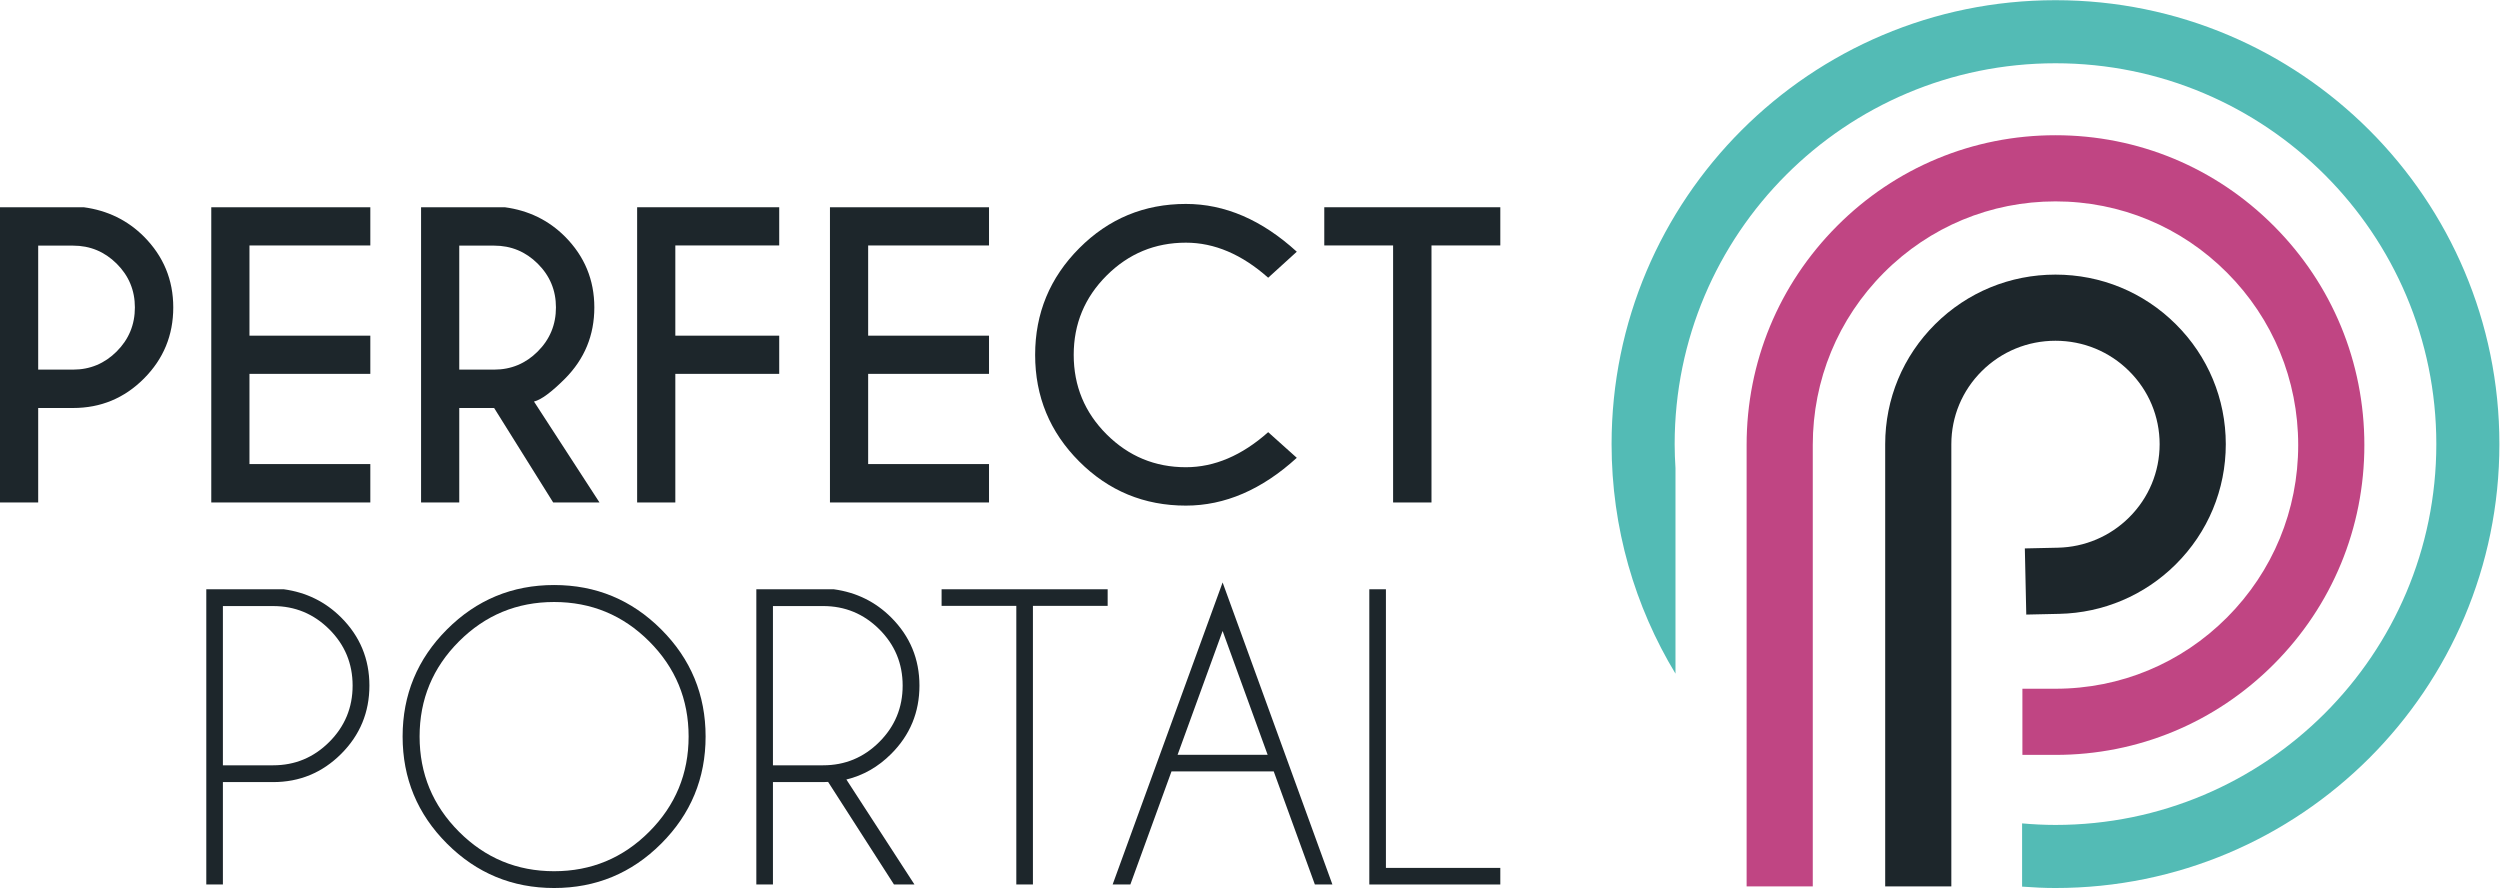 <?xml version="1.0" encoding="UTF-8" standalone="no"?>
<svg
   xmlns:dc="http://purl.org/dc/elements/1.1/"
   xmlns:cc="http://creativecommons.org/ns#"
   xmlns:rdf="http://www.w3.org/1999/02/22-rdf-syntax-ns#"
   xmlns:svg="http://www.w3.org/2000/svg"
   xmlns="http://www.w3.org/2000/svg"
   viewBox="0 0 483.027 171.573"
   height="171.573"
   width="483.027"
   xml:space="preserve"
   id="svg2"
   version="1.1"><defs
     id="defs6" /><g
     transform="matrix(1.333,0,0,-1.333,0,171.573)"
     id="g10"><g
       transform="scale(0.1)"
       id="g12"><path
         id="path14"
         style="fill:#1d262b;fill-opacity:1;fill-rule:nonzero;stroke:none"
         d="M 55.359,695.75 V 558.816 H 0 v 427.911 h 121.422 c 34.406,-4.637 63.48,-18.809 87.191,-42.52 28.348,-28.531 42.528,-62.769 42.528,-102.699 0,-40.297 -14.18,-74.668 -42.528,-103.102 C 180.258,709.961 146.027,695.75 105.91,695.75 Z m 0,235.348 V 751.379 H 105.91 c 24.61,0 45.692,8.781 63.25,26.34 17.559,17.558 26.352,38.816 26.352,63.789 0,24.781 -8.793,45.914 -26.352,63.383 -17.558,17.476 -38.64,26.207 -63.25,26.207 H 55.359" /><path
         id="path16"
         style="fill:#1d262b;fill-opacity:1;fill-rule:nonzero;stroke:none"
         d="M 536.766,986.727 V 931.363 H 361.586 V 800.586 h 175.18 V 745.227 H 361.586 V 614.449 h 175.18 V 558.816 H 306.227 v 427.911 h 230.539" /><path
         id="path18"
         style="fill:#1d262b;fill-opacity:1;fill-rule:nonzero;stroke:none"
         d="M 716.219,695.75 H 665.668 V 558.816 h -55.359 v 427.911 h 121.418 c 34.41,-4.637 63.484,-18.809 87.195,-42.52 28.348,-28.531 42.527,-62.769 42.527,-102.699 0,-40.297 -14.179,-74.707 -42.527,-103.238 -19.609,-19.61 -34.594,-30.661 -44.934,-33.161 L 868.93,558.816 H 801.813 Z M 665.668,931.098 V 751.379 h 50.551 c 24.609,0 45.687,8.781 63.25,26.34 17.562,17.558 26.351,38.816 26.351,63.789 0,24.781 -8.789,45.914 -26.351,63.383 -17.563,17.476 -38.641,26.207 -63.25,26.207 h -50.551" /><path
         id="path20"
         style="fill:#1d262b;fill-opacity:1;fill-rule:nonzero;stroke:none"
         d="M 1129.43,986.727 V 931.363 H 978.852 V 800.586 H 1129.43 V 745.227 H 978.852 V 558.816 h -55.356 v 427.911 h 205.934" /><path
         id="path22"
         style="fill:#1d262b;fill-opacity:1;fill-rule:nonzero;stroke:none"
         d="M 1433.52,986.727 V 931.363 H 1258.34 V 800.586 h 175.18 V 745.227 H 1258.34 V 614.449 h 175.18 v -55.633 h -230.54 v 427.911 h 230.54" /><path
         id="path24"
         style="fill:#1d262b;fill-opacity:1;fill-rule:nonzero;stroke:none"
         d="m 1838.16,660.707 41.47,-37.164 c -50.64,-46.184 -104.22,-69.277 -160.74,-69.277 -60.44,0 -111.97,21.308 -154.58,63.925 -42.62,42.61 -63.93,94.137 -63.93,154.586 0,60.254 21.31,111.789 63.93,154.578 42.61,42.793 94.14,64.18 154.58,64.18 56.52,0 110.1,-23.074 160.74,-69.258 l -41.47,-37.711 c -38.15,33.875 -77.91,50.813 -119.27,50.813 -44.76,0 -83.04,-15.867 -114.87,-47.602 -31.82,-31.738 -47.74,-70.07 -47.74,-115 0,-45.117 15.92,-83.543 47.74,-115.277 31.83,-31.73 70.11,-47.602 114.87,-47.602 41.36,0 81.12,16.926 119.27,50.809" /><path
         id="path26"
         style="fill:#1d262b;fill-opacity:1;fill-rule:nonzero;stroke:none"
         d="M 2074.86,931.363 V 558.816 h -55.64 v 372.547 h -99.75 v 55.364 h 255.15 v -55.364 h -99.76" /><path
         id="path28"
         style="fill:#1d262b;fill-opacity:1;fill-rule:nonzero;stroke:none"
         d="M 323.078,153.52 V 5.102 h -24.07 V 433.008 h 112.336 c 32.625,-4.465 60.344,-18.11 83.168,-40.93 27.281,-27.277 40.918,-60.164 40.918,-98.691 0,-38.688 -13.637,-71.668 -40.918,-98.946 C 467.23,167.172 434.34,153.52 395.82,153.52 Z m 0,255.14 V 177.852 h 72.742 c 31.739,0 58.891,11.277 81.442,33.839 22.547,22.559 33.836,49.789 33.836,81.696 0,31.922 -11.289,59.113 -33.836,81.582 -22.551,22.461 -49.703,33.691 -81.442,33.691 h -72.742" /><path
         id="path30"
         style="fill:#1d262b;fill-opacity:1;fill-rule:nonzero;stroke:none"
         d="m 958.398,374.832 c 42.882,-42.883 64.332,-94.633 64.332,-155.25 0,-60.621 -21.45,-112.371 -64.332,-155.262 C 915.516,21.441 863.77,0 803.148,0 742.527,0 690.781,21.441 647.891,64.32 605.008,107.211 583.566,158.961 583.566,219.582 c 0,60.617 21.442,112.367 64.325,155.25 42.89,42.883 94.636,64.324 155.257,64.324 60.622,0 112.368,-21.441 155.25,-64.324 m -155.25,39.719 c -53.851,0 -99.8,-19.043 -137.871,-57.102 -38.07,-38.066 -57.097,-84.027 -57.097,-137.867 0,-53.852 19.027,-99.852 57.097,-138 38.071,-38.16 84.02,-57.242 137.871,-57.242 53.836,0 99.801,19.082 137.872,57.242 38.054,38.148 57.097,84.148 57.097,138 0,53.84 -19.043,99.801 -57.097,137.867 -38.071,38.059 -84.036,57.102 -137.872,57.102" /><path
         id="path32"
         style="fill:#1d262b;fill-opacity:1;fill-rule:nonzero;stroke:none"
         d="m 1200.3,153.789 c -2.32,-0.18 -4.73,-0.277 -7.22,-0.277 h -72.74 V 5.09 h -24.08 V 432.996 h 112.33 c 32.63,-4.465 60.35,-18.086 83.18,-40.918 27.28,-27.277 40.92,-60.164 40.92,-98.683 0,-38.696 -13.64,-71.676 -40.92,-98.954 -18.9,-18.91 -40.57,-31.3 -64.99,-37.179 L 1325.47,5.09 h -29.69 z m -79.96,254.883 V 177.859 h 72.74 c 31.73,0 58.88,11.27 81.44,33.832 22.55,22.559 33.83,49.778 33.83,81.704 0,31.914 -11.28,59.105 -33.83,81.574 -22.56,22.461 -49.71,33.703 -81.44,33.703 h -72.74" /><path
         id="path34"
         style="fill:#1d262b;fill-opacity:1;fill-rule:nonzero;stroke:none"
         d="m 1364.78,433.008 v -24.082 h 108.31 V 5.102 h 24.08 V 408.926 h 108.32 v 24.082 h -240.71" /><path
         id="path36"
         style="fill:#1d262b;fill-opacity:1;fill-rule:nonzero;stroke:none"
         d="m 1612.7,5.09 h 25.69 l 59.64,163.941 h 148.16 L 1905.83,5.09 h 25.42 L 1772.11,442.898 Z m 159.41,367.465 65.26,-179.453 h -130.52 z" /><path
         id="path38"
         style="fill:#1d262b;fill-opacity:1;fill-rule:nonzero;stroke:none"
         d="M 1984.74,433.008 V 5.102 h 189.87 V 29.148 h -165.8 V 433.008 h -24.07" /><path
         id="path40"
         style="fill:#53bbb5;fill-opacity:1;fill-rule:nonzero;stroke:none"
         d="m 3622.73,643.418 c 0,355.355 -288.07,643.422 -643.42,643.422 -355.35,0 -643.41,-288.067 -643.41,-643.422 0,-121.781 33.85,-235.637 92.62,-332.727 V 608.57 c -0.71,11.535 -1.2,23.125 -1.2,34.848 0,304.859 247.13,552.002 551.99,552.002 304.86,0 552,-247.143 552,-552.002 0,-304.855 -247.14,-551.996 -552,-551.996 -16.32,0 -32.44,0.848 -48.4,2.238 L 2930.91,2 c 16,-1.191 32.1,-2 48.4,-2 355.35,0 643.42,288.074 643.42,643.418" /><path
         id="path42"
         style="fill:#c04583;fill-opacity:1;fill-rule:nonzero;stroke:none"
         d="m 2627.51,2.332 h -95.88 V 642.02 c -0.05,119.91 46.5,232.691 131.09,317.554 84.57,84.816 197,131.536 316.59,131.536 119.61,0 232.03,-46.72 316.56,-131.536 84.57,-84.801 131.14,-197.574 131.14,-317.554 0,-119.93 -46.57,-232.676 -131.14,-317.54 -84.53,-84.808 -196.95,-131.539 -316.56,-131.539 h -47.95 v 95.895 h 47.95 c 93.9,0 182.23,36.699 248.66,103.332 66.51,66.734 103.14,155.484 103.14,249.852 0,94.421 -36.63,183.144 -103.14,249.855 -66.43,66.648 -154.76,103.348 -248.66,103.348 -93.92,0 -182.23,-36.7 -248.69,-103.348 C 2664.1,825.129 2627.48,736.402 2627.51,642.027 V 2.332" /><path
         id="path44"
         style="fill:#1d262b;fill-opacity:1;fill-rule:nonzero;stroke:none"
         d="m 2828.35,2.371 h -95.88 V 643.23 c 0,65.766 25.74,127.579 72.47,174.059 46.62,46.309 108.55,71.797 174.36,71.797 65.87,0 127.76,-25.508 174.33,-71.816 46.71,-46.391 72.49,-108.204 72.53,-174 -0.04,-65.879 -25.82,-127.707 -72.53,-174.161 -45.15,-44.882 -105.07,-70.332 -168.72,-71.738 l -47.95,-1.055 -2.07,95.891 47.92,1.055 c 38.96,0.847 75.58,16.422 103.21,43.867 28.52,28.328 44.21,66.012 44.25,106.141 -0.04,40.019 -15.73,77.695 -44.25,105.988 -28.49,28.336 -66.39,43.949 -106.72,43.949 -40.33,0 -78.24,-15.613 -106.77,-43.949 -28.49,-28.313 -44.18,-65.988 -44.18,-106.028 V 2.371" /></g></g></svg>